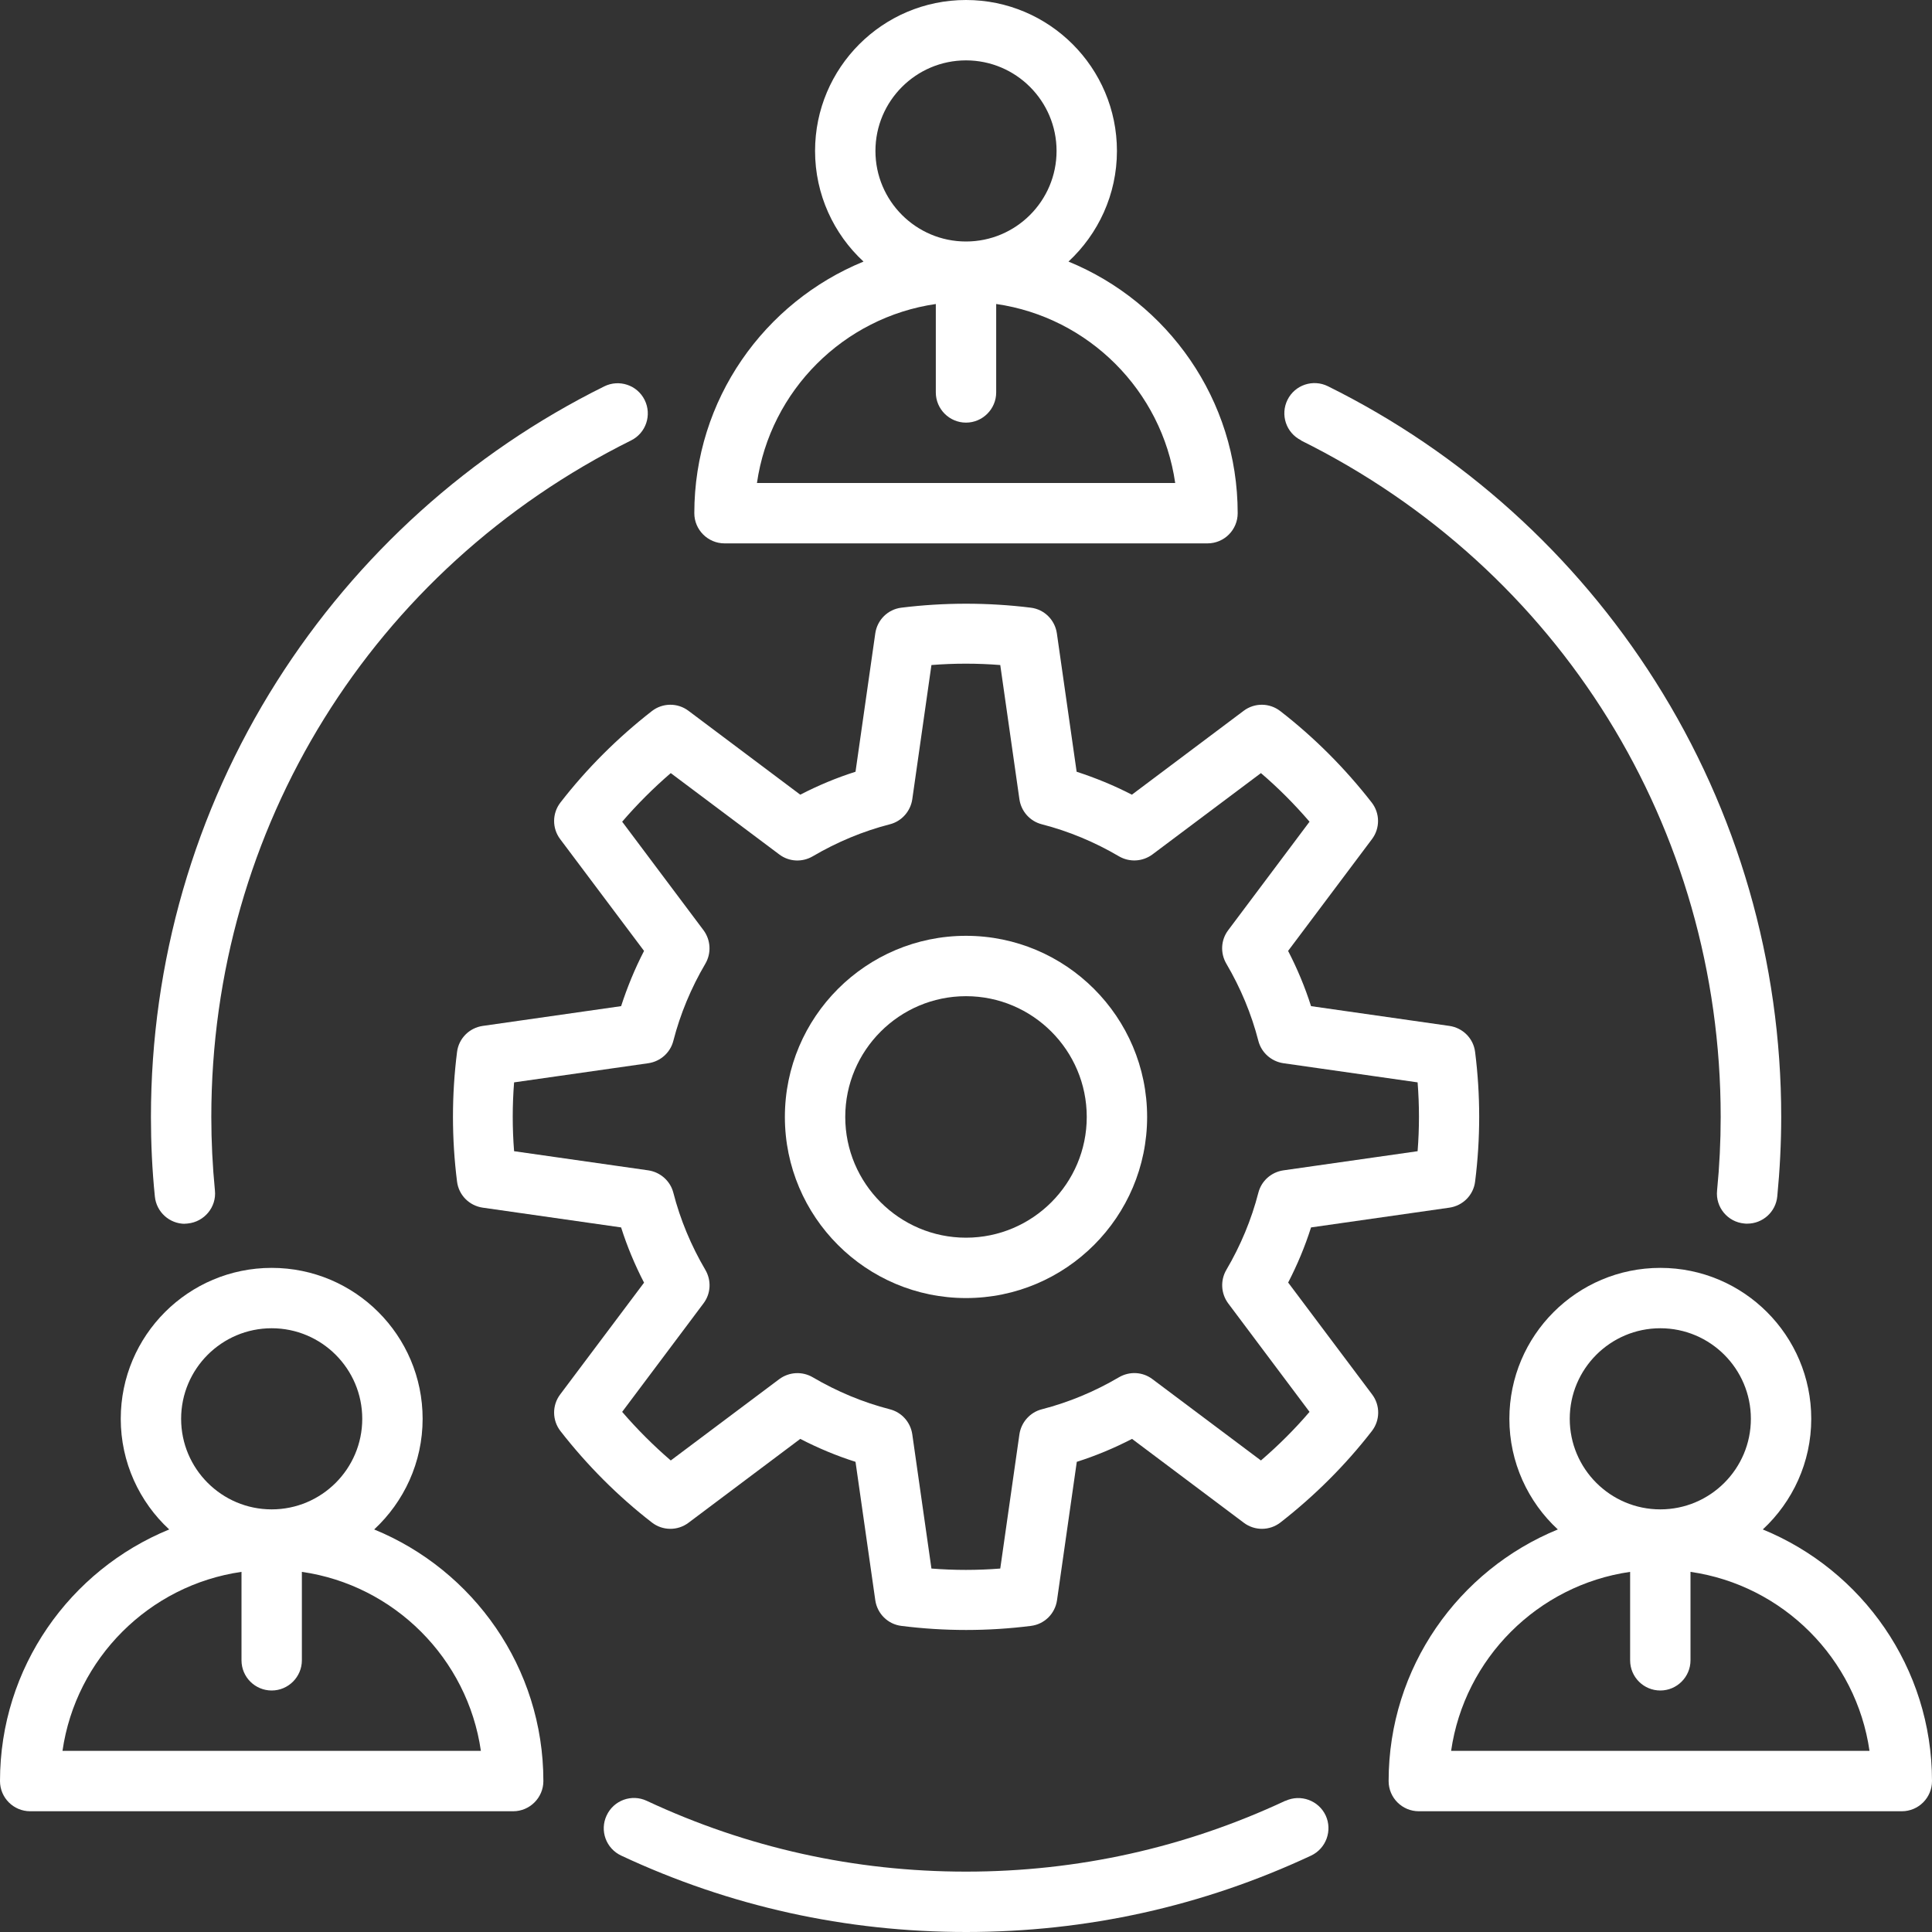 <?xml version="1.0" encoding="UTF-8"?> <svg xmlns="http://www.w3.org/2000/svg" id="Ebene_1" data-name="Ebene 1" width="128" height="128" viewBox="0 0 128 128"><rect x="0" y="0" width="128" height="128" fill="#333333" stroke="none"/><defs><style> .cls-1 { fill: #fff; } </style></defs><path class="cls-1" d="M48,36h32c1.11,0,2-.9,2-2,0-7.52-4.64-13.98-11.21-16.67,1.97-1.83,3.21-4.44,3.21-7.33C74,4.49,69.52,0,64,0s-10,4.48-10,10c0,2.89,1.24,5.51,3.21,7.33-6.57,2.69-11.21,9.14-11.21,16.67,0,1.1.9,2,2,2ZM58,10c0-3.31,2.69-6,6-6s6,2.69,6,6-2.69,6-6,6-6-2.69-6-6ZM62,20.14v5.86c0,1.1.9,2,2,2s2-.9,2-2v-5.86c6.12.88,10.98,5.74,11.86,11.86h-27.71c.88-6.12,5.74-10.98,11.86-11.86h0Z"></path><path class="cls-1" d="M116.79,101.33c1.97-1.83,3.21-4.44,3.21-7.33,0-5.52-4.48-10-10-10s-10,4.48-10,10c0,2.89,1.24,5.51,3.21,7.33-6.57,2.69-11.21,9.14-11.21,16.67,0,1.11.9,2,2,2h32c1.11,0,2-.9,2-2,0-7.52-4.64-13.98-11.21-16.67ZM104,94c0-3.31,2.69-6,6-6s6,2.69,6,6-2.69,6-6,6-6-2.69-6-6ZM96.14,116c.88-6.12,5.74-10.98,11.86-11.86v5.86c0,1.11.9,2,2,2s2-.9,2-2v-5.86c6.12.88,10.98,5.74,11.86,11.86h-27.72Z"></path><path class="cls-1" d="M24.79,101.33c1.97-1.83,3.21-4.44,3.21-7.33,0-5.52-4.48-10-10-10s-10,4.48-10,10c0,2.89,1.24,5.51,3.21,7.33-6.57,2.69-11.21,9.14-11.21,16.67,0,1.11.9,2,2,2h32c1.1,0,2-.9,2-2,0-7.52-4.64-13.98-11.21-16.67ZM12,94c0-3.31,2.69-6,6-6s6,2.69,6,6-2.69,6-6,6-6-2.69-6-6ZM4.14,116c.88-6.12,5.74-10.98,11.86-11.86v5.86c0,1.11.9,2,2,2s2-.9,2-2v-5.86c6.12.88,10.98,5.74,11.86,11.86H4.14Z"></path><path class="cls-1" d="M85.34,84.98c.61-1.18,1.12-2.4,1.52-3.66l9.17-1.31c.89-.13,1.59-.83,1.7-1.73.18-1.42.27-2.86.27-4.29s-.09-2.87-.27-4.29c-.11-.9-.81-1.6-1.7-1.73l-9.17-1.31c-.4-1.26-.91-2.48-1.52-3.66l5.56-7.41c.54-.72.53-1.71-.02-2.42-1.76-2.26-3.8-4.31-6.06-6.06-.71-.55-1.7-.56-2.42-.02l-7.41,5.56c-1.18-.61-2.4-1.11-3.66-1.52l-1.31-9.17c-.13-.89-.83-1.59-1.73-1.7-2.83-.35-5.74-.35-8.57,0-.9.11-1.6.81-1.73,1.7l-1.31,9.17c-1.26.4-2.48.91-3.66,1.52l-7.41-5.56c-.72-.54-1.71-.53-2.42.02-2.26,1.76-4.31,3.8-6.06,6.06-.55.71-.56,1.7-.02,2.42l5.56,7.41c-.61,1.18-1.11,2.4-1.52,3.66l-9.17,1.31c-.89.13-1.59.83-1.7,1.73-.18,1.42-.27,2.86-.27,4.29s.09,2.87.27,4.29c.11.9.81,1.6,1.7,1.73l9.17,1.31c.4,1.26.91,2.48,1.52,3.66l-5.56,7.41c-.54.72-.53,1.71.02,2.42,1.76,2.26,3.8,4.31,6.06,6.06.71.55,1.7.56,2.42.02l7.41-5.56c1.18.61,2.4,1.12,3.66,1.52l1.31,9.17c.13.89.83,1.59,1.73,1.7,1.42.18,2.86.27,4.29.27s2.87-.09,4.29-.27c.9-.11,1.6-.81,1.73-1.7l1.31-9.17c1.26-.4,2.48-.91,3.66-1.52l7.41,5.56c.72.54,1.71.53,2.42-.02,2.26-1.76,4.31-3.8,6.06-6.06.55-.71.56-1.7.02-2.42l-5.56-7.41ZM83.54,96.76l-7.19-5.39c-.65-.49-1.52-.53-2.22-.12-1.6.94-3.32,1.66-5.11,2.12-.78.2-1.36.86-1.48,1.65l-1.27,8.9c-1.52.12-3.04.12-4.56,0l-1.27-8.9c-.12-.8-.7-1.45-1.48-1.65-1.79-.46-3.51-1.18-5.11-2.12-.7-.41-1.57-.36-2.22.12l-7.19,5.39c-1.15-.99-2.23-2.07-3.22-3.22l5.39-7.19c.49-.65.53-1.52.12-2.22-.94-1.6-1.66-3.32-2.12-5.11-.2-.78-.86-1.36-1.65-1.48l-8.9-1.27c-.06-.76-.09-1.52-.09-2.28s.03-1.52.09-2.28l8.9-1.27c.8-.12,1.45-.7,1.65-1.48.46-1.79,1.18-3.51,2.12-5.11.41-.7.36-1.57-.12-2.22l-5.39-7.19c.99-1.15,2.07-2.23,3.22-3.22l7.19,5.39c.65.49,1.52.53,2.22.12,1.6-.94,3.32-1.66,5.11-2.12.78-.2,1.36-.86,1.48-1.65l1.27-8.9c1.52-.12,3.04-.12,4.56,0l1.27,8.9c.12.8.7,1.45,1.48,1.65,1.79.46,3.51,1.18,5.11,2.12.7.41,1.57.36,2.22-.12l7.19-5.39c1.16.99,2.23,2.07,3.22,3.22l-5.39,7.19c-.49.65-.53,1.52-.12,2.22.94,1.6,1.66,3.32,2.12,5.11.2.78.86,1.36,1.65,1.48l8.9,1.27c.06.76.09,1.52.09,2.28s-.03,1.52-.09,2.28l-8.9,1.27c-.8.12-1.45.7-1.65,1.48-.46,1.79-1.18,3.51-2.12,5.11-.41.7-.36,1.57.12,2.22l5.39,7.19c-.99,1.16-2.07,2.23-3.22,3.22Z"></path><path class="cls-1" d="M64,62c-6.62,0-12,5.38-12,12s5.38,12,12,12,12-5.38,12-12-5.38-12-12-12ZM64,82c-4.41,0-8-3.59-8-8s3.59-8,8-8,8,3.59,8,8-3.59,8-8,8Z"></path><path class="cls-1" d="M86.19,29.18c17.16,8.51,27.81,25.68,27.81,44.82,0,1.61-.08,3.26-.24,4.88-.11,1.1.7,2.08,1.8,2.18.07.01.13.01.2.01,1.02,0,1.89-.77,1.99-1.81.17-1.76.26-3.53.26-5.27,0-10.25-2.88-20.23-8.34-28.85-5.31-8.39-12.81-15.15-21.69-19.55-.99-.49-2.19-.09-2.68.9-.49.99-.09,2.19.9,2.68h0Z"></path><path class="cls-1" d="M85.15,119.31c-6.65,3.11-13.77,4.69-21.15,4.69s-14.5-1.58-21.15-4.69c-1-.47-2.19-.04-2.66.97-.47,1-.04,2.19.97,2.66,7.18,3.36,14.87,5.06,22.85,5.06s15.66-1.7,22.85-5.06c1-.47,1.43-1.66.97-2.66-.47-1-1.66-1.43-2.66-.97h-.01Z"></path><path class="cls-1" d="M12.25,81.07c.07,0,.13,0,.19-.01,1.1-.11,1.91-1.09,1.8-2.18-.16-1.63-.24-3.27-.24-4.88,0-19.13,10.66-36.3,27.81-44.82.99-.49,1.39-1.69.9-2.68-.49-.99-1.69-1.39-2.68-.9-8.88,4.4-16.38,11.17-21.69,19.55-5.46,8.62-8.34,18.6-8.34,28.85,0,1.74.08,3.51.26,5.27.1,1.03.97,1.81,1.99,1.81h0Z"></path></svg> 